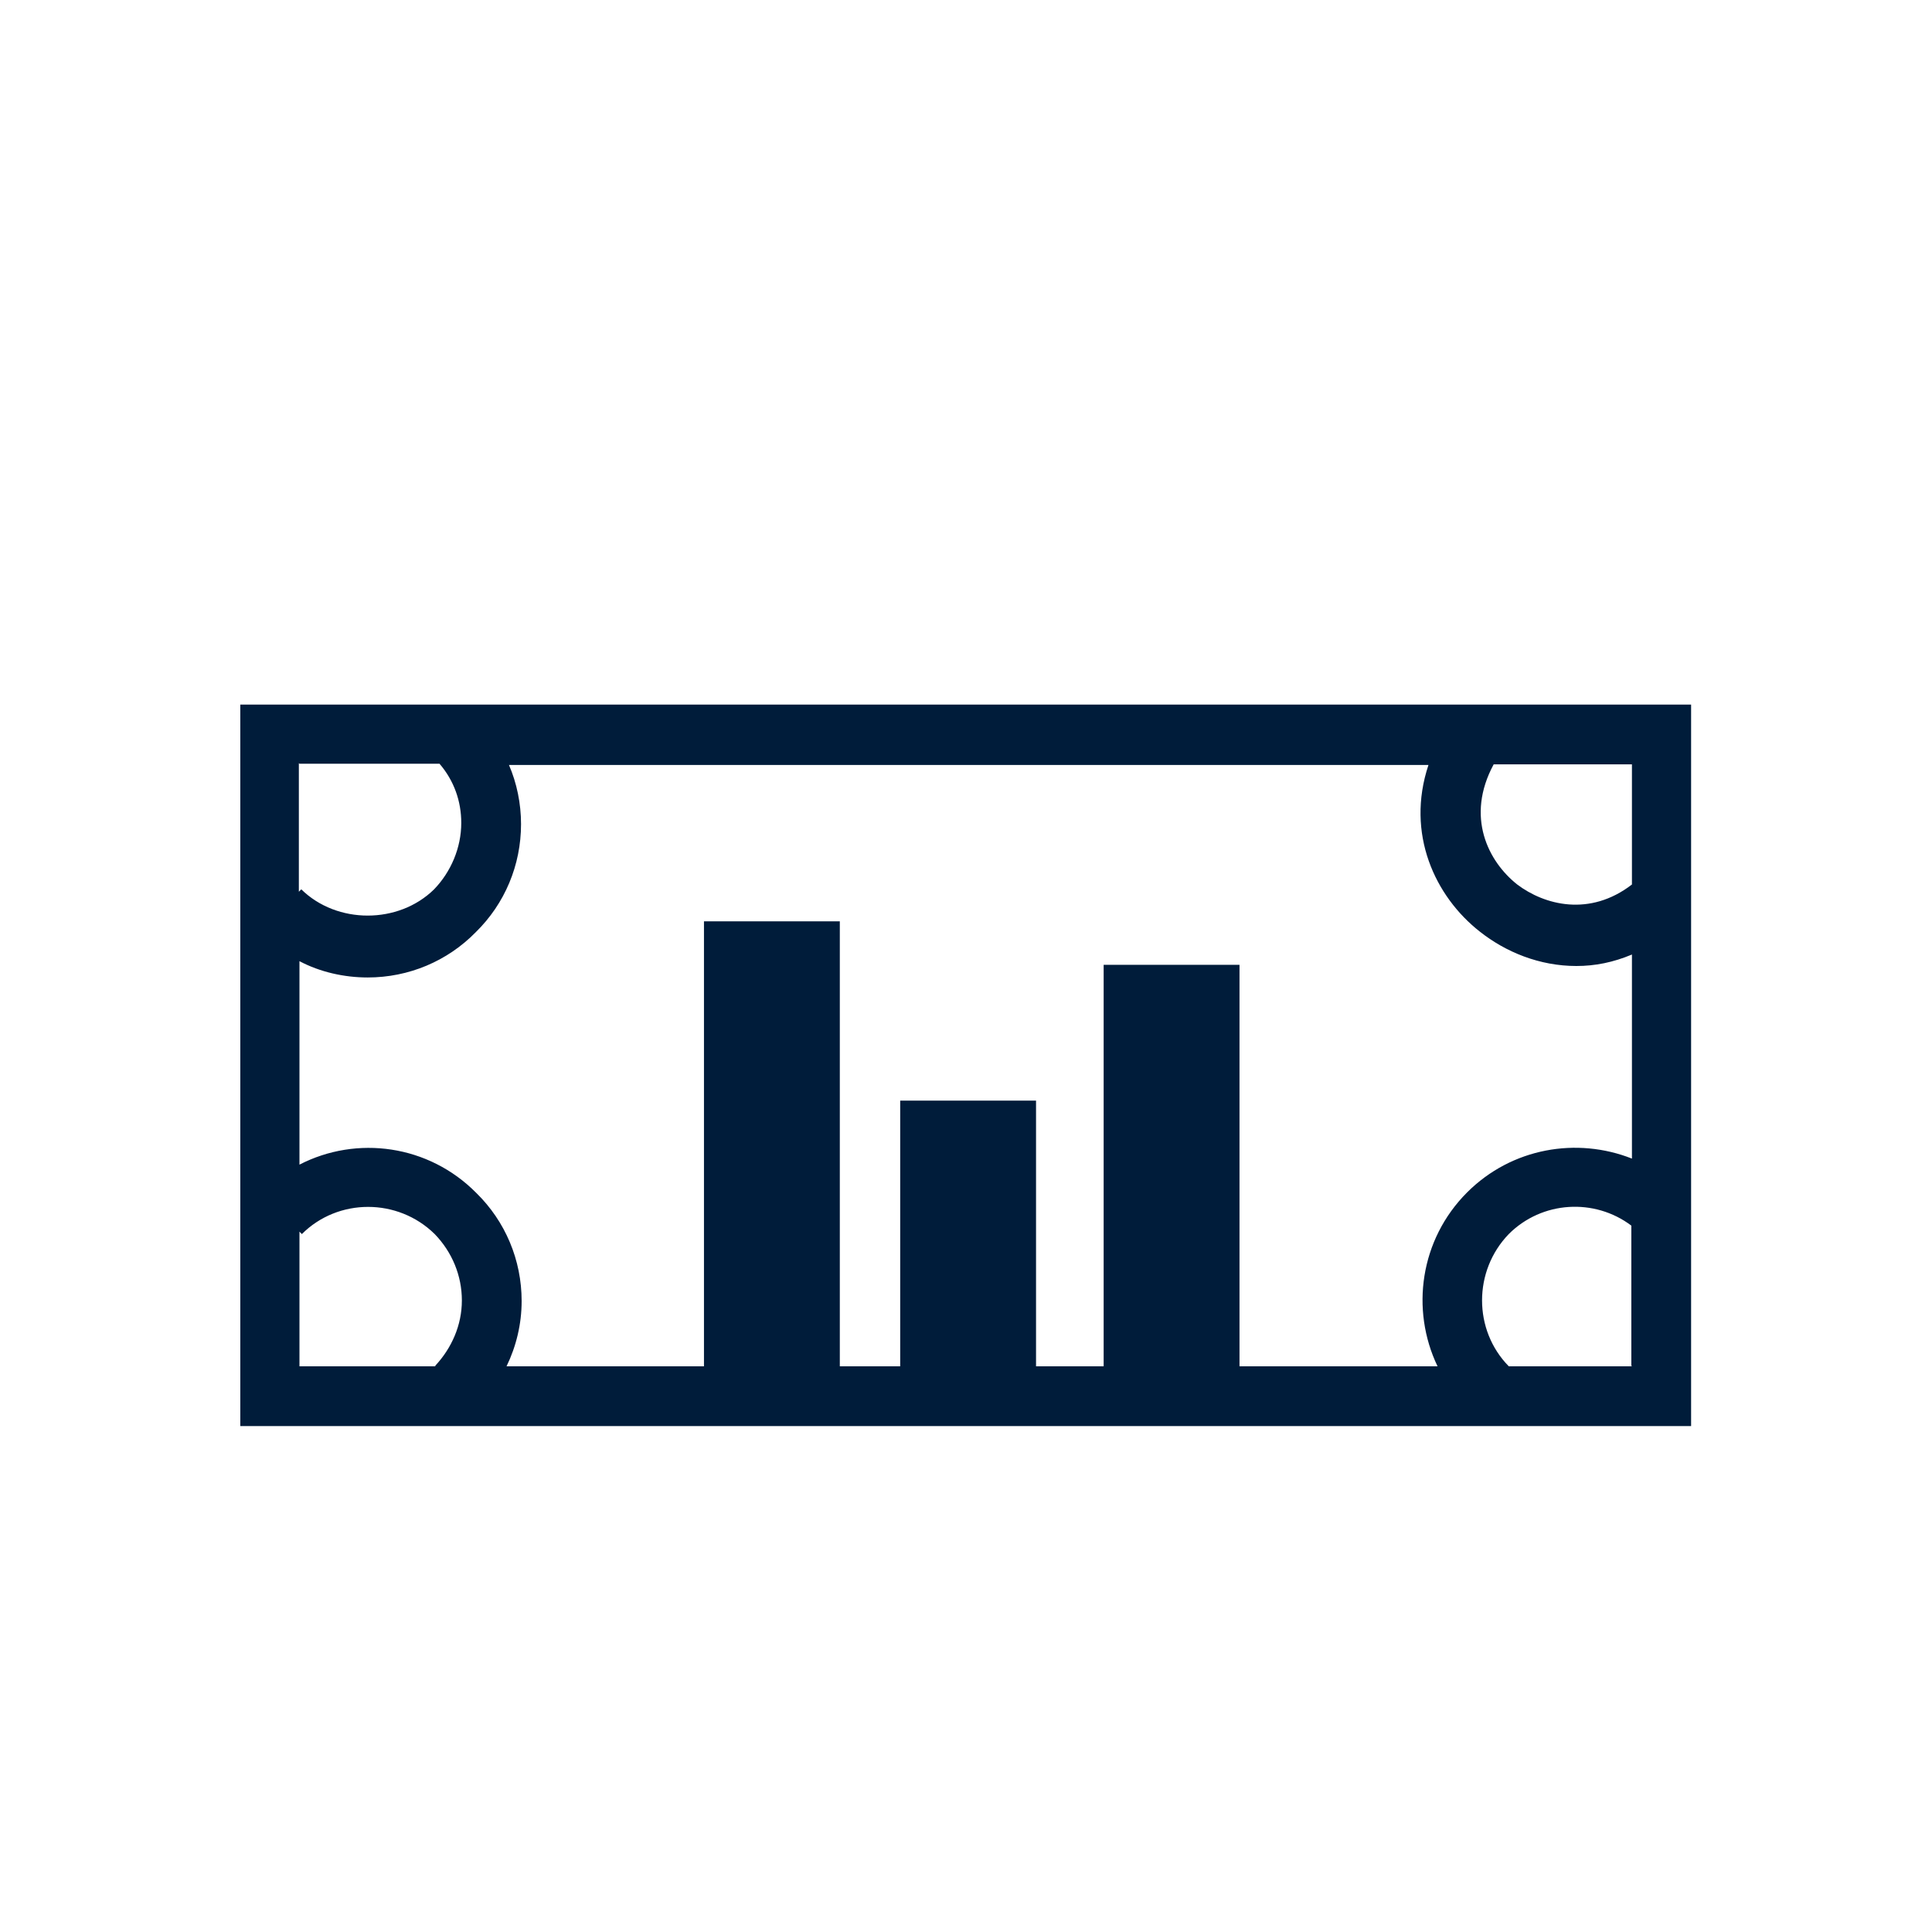 <?xml version="1.0" encoding="UTF-8"?>
<svg id="private_equity" data-name="private equity" xmlns="http://www.w3.org/2000/svg" viewBox="0 0 32 32">
  <defs>
    <style>
      .cls-1 {
        fill: #001c3a;
      }
    </style>
  </defs>
  <path class="cls-1" d="m3.98,11.67v11.95h24.03v-11.95H3.98Zm.98.98h2.32c.24.28.36.62.36.98,0,.41-.17.81-.45,1.1-.59.58-1.61.58-2.2,0l-.04.04v-2.13Zm2.25,9.98h-2.25v-2.23l.04.04c.6-.6,1.59-.6,2.2,0,.29.3.45.69.45,1.1s-.17.79-.44,1.08Zm19.82,0h-2.04c-.59-.6-.59-1.58,0-2.19.55-.55,1.42-.6,2.03-.14v2.32Zm0-3.44c-.91-.36-1.99-.18-2.73.56-.78.78-.94,1.94-.49,2.88h-3.28v-6.65h-2.25v6.65h-1.12v-4.4h-2.25v4.4h-1v-7.37h-2.25v7.37h-3.27c.16-.33.25-.7.25-1.08,0-.68-.27-1.32-.75-1.79-.79-.8-1.98-.96-2.93-.47v-3.37c.34.18.74.27,1.13.27.68,0,1.32-.27,1.79-.75.48-.47.75-1.11.75-1.79,0-.34-.07-.68-.2-.98h15.23c-.38,1.14.11,2.18.85,2.76.43.34.99.57,1.6.57.31,0,.61-.06.92-.19v3.4Zm0-4.54c-.7.54-1.45.34-1.9,0-.48-.38-.86-1.12-.39-1.99h2.29v2Z"/>
</svg>